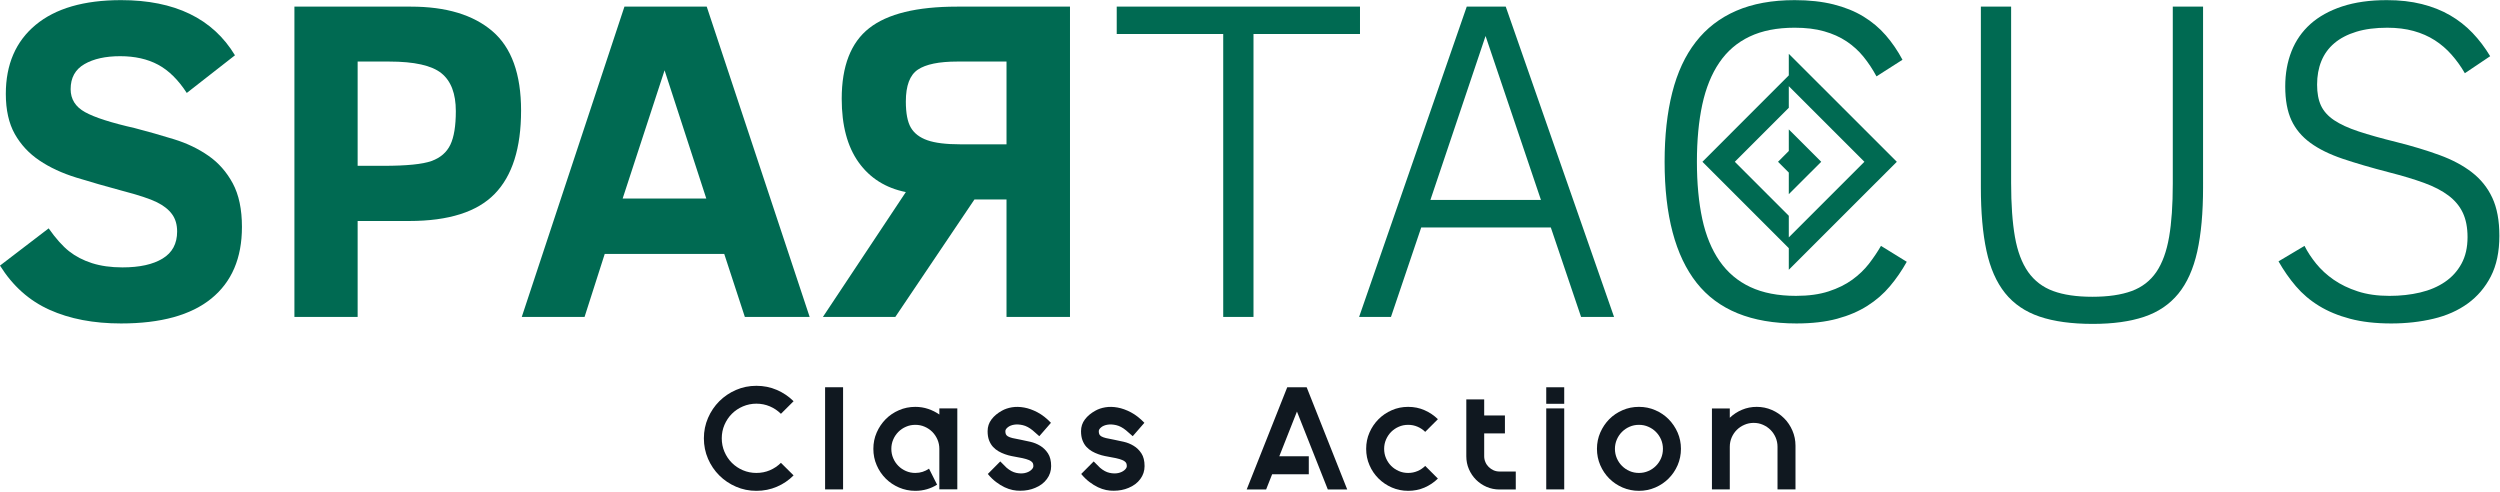 <?xml version="1.0" encoding="UTF-8" standalone="no"?> <svg xmlns:dc="http://purl.org/dc/elements/1.1/" xmlns:cc="http://creativecommons.org/ns#" xmlns:rdf="http://www.w3.org/1999/02/22-rdf-syntax-ns#" xmlns:svg="http://www.w3.org/2000/svg" xmlns="http://www.w3.org/2000/svg" xmlns:sodipodi="http://sodipodi.sourceforge.net/DTD/sodipodi-0.dtd" xmlns:inkscape="http://www.inkscape.org/namespaces/inkscape" version="1.1" id="svg2" xml:space="preserve" width="420" height="82.667" viewBox="0 0 420 82.667" sodipodi:docname="base_logo_transparent_background.eps"><defs id="defs6"></defs><g id="g10" inkscape:groupmode="layer" inkscape:label="ink_ext_XXXXXX" transform="matrix(1.333,0,0,-1.333,0,82.667)"><g id="g12" transform="scale(0.1)"><path d="M 1000.16,21.02 C 994.141,14.922 987.148,10.16 979.102,6.719 971.09,3.281 962.5,1.559 953.281,1.559 c -9.101,0 -17.66,1.723 -25.66,5.203 -8.051,3.469 -15.043,8.199 -21.062,14.18 -6.008,5.969 -10.739,12.969 -14.219,20.969 -3.469,8.051 -5.231,16.641 -5.231,25.82 0,9.109 1.762,17.66 5.231,25.711 3.48,8.008 8.211,15.039 14.219,21.047 6.019,5.981 13.011,10.742 21.062,14.223 8,3.48 16.559,5.199 25.66,5.199 9.219,0 17.809,-1.719 25.821,-5.199 8.046,-3.481 15.039,-8.242 21.058,-14.223 L 984.219,98.629 c -3.989,3.949 -8.598,7.07 -13.867,9.34 -5.274,2.261 -10.973,3.441 -17.071,3.441 -5.98,0 -11.64,-1.18 -16.992,-3.441 -5.309,-2.27 -9.961,-5.391 -13.91,-9.34 -3.938,-3.938 -7.027,-8.59 -9.328,-13.898 -2.27,-5.32 -3.403,-10.98 -3.403,-17 0,-6.012 1.133,-11.68 3.403,-16.992 2.301,-5.309 5.39,-9.957 9.328,-13.899 3.949,-3.949 8.601,-7.07 13.91,-9.34 5.352,-2.269 11.012,-3.398 16.992,-3.398 6.098,0 11.797,1.129 17.071,3.398 5.269,2.269 9.878,5.391 13.867,9.34 z" style="fill:#101820;fill-opacity:1;fill-rule:nonzero;stroke:none" id="path14"></path><path d="m 1039.88,3.359 h 22.66 v 128.75 H 1039.88 Z" style="fill:#101820;fill-opacity:1;fill-rule:nonzero;stroke:none" id="path16"></path><path d="M 1206.52,105.469 V 3.48 h -22.65 V 54.488 c 0,4.101 -0.78,8.012 -2.39,11.723 -1.6,3.668 -3.75,6.879 -6.48,9.649 -2.77,2.73 -5.98,4.922 -9.61,6.48 -3.63,1.609 -7.58,2.391 -11.8,2.391 -4.18,0 -8.12,-0.781 -11.75,-2.391 -3.68,-1.558 -6.88,-3.75 -9.61,-6.48 -2.74,-2.77 -4.93,-5.981 -6.49,-9.649 -1.6,-3.711 -2.38,-7.621 -2.38,-11.723 0,-4.219 0.78,-8.16 2.38,-11.867 1.56,-3.672 3.75,-6.922 6.49,-9.652 2.73,-2.738 5.93,-4.918 9.61,-6.488 3.63,-1.602 7.57,-2.379 11.75,-2.379 3.29,0 6.33,0.469 9.22,1.41 2.89,0.938 5.55,2.258 8.05,3.977 l 10.16,-20.188 c -4.03,-2.5 -8.32,-4.422 -12.93,-5.75 -4.57,-1.32 -9.42,-1.992 -14.5,-1.992 -7.26,0 -14.14,1.41 -20.58,4.18 -6.45,2.781 -12.03,6.563 -16.8,11.332 -4.76,4.769 -8.55,10.352 -11.33,16.801 -2.81,6.438 -4.18,13.32 -4.18,20.617 0,7.273 1.37,14.141 4.18,20.512 2.78,6.41 6.57,11.988 11.33,16.84 4.77,4.801 10.35,8.59 16.8,11.359 6.44,2.821 13.32,4.18 20.58,4.18 5.67,0 11.06,-0.859 16.18,-2.578 5.11,-1.711 9.8,-4.063 14.1,-7.071 v 7.739 z" style="fill:#101820;fill-opacity:1;fill-rule:nonzero;stroke:none" id="path18"></path><path d="m 1285.9,1.68 c -3.01,-0.078 -6.17,0.23 -9.53,0.898 -3.36,0.703 -6.76,1.832 -10.24,3.473 -3.47,1.648 -7.03,3.789 -10.62,6.527 -3.6,2.691 -7.15,6.094 -10.55,10.23 l 15.7,15.82 7.97,-7.969 c 4.03,-3.43 8.05,-5.582 12.03,-6.441 3.99,-0.859 7.62,-0.938 10.82,-0.27 3.25,0.699 5.86,1.91 7.86,3.629 2.03,1.723 3.04,3.441 3.04,5.152 0,1.25 -0.19,2.43 -0.58,3.48 -0.39,1.02 -1.29,1.988 -2.66,2.891 -1.37,0.898 -3.32,1.719 -5.9,2.5 -2.58,0.777 -6.09,1.559 -10.58,2.309 -2.39,0.43 -5,0.93 -7.78,1.48 -2.81,0.551 -5.58,1.328 -8.36,2.34 -2.81,0.98 -5.5,2.23 -8.12,3.719 -2.62,1.52 -4.96,3.391 -7.03,5.66 -2.03,2.269 -3.67,5.039 -4.89,8.242 -1.21,3.238 -1.79,7.027 -1.79,11.41 0,5.578 1.64,10.539 4.96,14.879 3.28,4.34 7.69,7.969 13.2,10.98 3.52,1.988 7.66,3.399 12.46,4.219 4.85,0.781 9.96,0.699 15.39,-0.281 5.47,-0.969 11.1,-3.008 16.88,-6.047 5.78,-3.051 11.44,-7.461 16.95,-13.211 l -14.69,-16.871 -8.36,7.34 c -4.21,3.441 -8.36,5.629 -12.46,6.57 -4.06,0.93 -7.73,1.129 -10.97,0.582 -3.28,-0.543 -5.9,-1.641 -7.93,-3.281 -2.03,-1.641 -3.05,-3.242 -3.05,-4.879 0,-1.492 0.2,-2.703 0.59,-3.75 0.39,-1.023 1.25,-1.961 2.57,-2.781 1.33,-0.82 3.29,-1.52 5.86,-2.18 2.58,-0.629 6.06,-1.332 10.43,-2.109 3.64,-0.711 7.62,-1.562 12.03,-2.582 4.46,-1.02 8.6,-2.699 12.47,-5.039 3.82,-2.301 7.1,-5.512 9.76,-9.57 2.66,-4.059 3.99,-9.41 3.99,-16.02 0,-6.012 -1.76,-11.441 -5.36,-16.281 -3.55,-4.891 -8.51,-8.598 -14.84,-11.18 -5.59,-2.379 -11.8,-3.59 -18.67,-3.59 z" style="fill:#101820;fill-opacity:1;fill-rule:nonzero;stroke:none" id="path20"></path><path d="m 1403.63,1.68 c -3.01,-0.078 -6.21,0.23 -9.53,0.898 -3.36,0.703 -6.76,1.832 -10.23,3.473 -3.48,1.648 -7.03,3.789 -10.63,6.527 -3.63,2.691 -7.15,6.094 -10.58,10.23 l 15.74,15.82 7.97,-7.969 c 4.02,-3.43 8.04,-5.582 12.03,-6.441 3.98,-0.859 7.62,-0.938 10.82,-0.27 3.2,0.699 5.82,1.91 7.85,3.629 2.03,1.723 3.05,3.441 3.05,5.152 0,1.25 -0.2,2.43 -0.59,3.48 -0.39,1.02 -1.29,1.988 -2.65,2.891 -1.37,0.898 -3.36,1.719 -5.9,2.5 -2.58,0.777 -6.1,1.559 -10.59,2.309 -2.38,0.43 -5,0.93 -7.77,1.48 -2.82,0.551 -5.59,1.328 -8.36,2.34 -2.81,0.98 -5.51,2.23 -8.13,3.719 -2.61,1.52 -4.96,3.391 -7.03,5.66 -2.07,2.269 -3.67,5.039 -4.88,8.242 -1.21,3.238 -1.8,7.027 -1.8,11.41 0,5.578 1.64,10.539 4.96,14.879 3.28,4.34 7.7,7.969 13.21,10.98 3.51,1.988 7.65,3.399 12.46,4.219 4.8,0.781 9.96,0.699 15.39,-0.281 5.47,-0.969 11.09,-3.008 16.87,-6.047 5.78,-3.051 11.45,-7.461 16.96,-13.211 l -14.69,-16.871 -8.4,7.34 c -4.18,3.441 -8.32,5.629 -12.42,6.57 -4.06,0.93 -7.74,1.129 -10.98,0.582 -3.28,-0.543 -5.94,-1.641 -7.93,-3.281 -2.03,-1.641 -3.05,-3.242 -3.05,-4.879 0,-1.492 0.2,-2.703 0.59,-3.75 0.39,-1.023 1.25,-1.961 2.58,-2.781 1.33,-0.82 3.28,-1.52 5.86,-2.18 2.58,-0.629 6.05,-1.332 10.43,-2.109 3.59,-0.711 7.62,-1.562 12.03,-2.582 4.45,-1.02 8.59,-2.699 12.42,-5.039 3.87,-2.301 7.15,-5.512 9.81,-9.57 2.65,-4.059 3.98,-9.41 3.98,-16.02 0,-6.012 -1.76,-11.441 -5.35,-16.281 -3.56,-4.891 -8.52,-8.598 -14.85,-11.18 -5.58,-2.379 -11.83,-3.59 -18.67,-3.59 z" style="fill:#101820;fill-opacity:1;fill-rule:nonzero;stroke:none" id="path22"></path><path d="M 1673.48,3.238 1634.57,101.48 1612.3,45.078 h 37.19 V 22.422 h -46.21 L 1595.7,3.238 h -24.49 l 51.13,128.871 h 24.46 L 1697.93,3.238 Z" style="fill:#101820;fill-opacity:1;fill-rule:nonzero;stroke:none" id="path24"></path><path d="m 1812.19,16.988 c -4.89,-4.797 -10.51,-8.547 -16.88,-11.328 -6.36,-2.73 -13.2,-4.102 -20.58,-4.102 -7.31,0 -14.14,1.41 -20.55,4.18 -6.41,2.781 -11.99,6.563 -16.8,11.332 -4.8,4.769 -8.63,10.352 -11.4,16.801 -2.82,6.438 -4.18,13.32 -4.18,20.617 0,7.273 1.36,14.141 4.18,20.512 2.77,6.41 6.6,11.988 11.4,16.84 4.81,4.801 10.39,8.59 16.8,11.359 6.41,2.821 13.24,4.18 20.55,4.18 7.38,0 14.22,-1.359 20.58,-4.18 6.37,-2.769 11.99,-6.558 16.88,-11.359 l -15.98,-15.98 c -2.73,2.73 -5.98,4.922 -9.65,6.48 -3.71,1.609 -7.65,2.391 -11.83,2.391 -4.22,0 -8.17,-0.781 -11.8,-2.391 -3.63,-1.558 -6.84,-3.75 -9.61,-6.48 -2.73,-2.77 -4.88,-5.981 -6.48,-9.649 -1.61,-3.711 -2.39,-7.621 -2.39,-11.723 0,-4.219 0.78,-8.16 2.39,-11.867 1.6,-3.672 3.75,-6.922 6.48,-9.652 2.77,-2.738 5.98,-4.918 9.61,-6.488 3.63,-1.602 7.58,-2.379 11.8,-2.379 4.18,0 8.12,0.777 11.83,2.379 3.67,1.57 6.92,3.75 9.65,6.488 z" style="fill:#101820;fill-opacity:1;fill-rule:nonzero;stroke:none" id="path26"></path><path d="M 1910.35,25.898 V 3.238 h -20.47 c -5.78,0 -11.17,1.102 -16.25,3.281 -5.04,2.191 -9.49,5.199 -13.32,8.992 -3.83,3.828 -6.83,8.277 -9.02,13.359 -2.19,5.039 -3.28,10.508 -3.28,16.328 v 71.602 h 22.54 V 96.559 h 26.13 V 73.91 h -26.13 v -28.711 c 0,-2.66 0.5,-5.16 1.56,-7.539 1.01,-2.352 2.42,-4.379 4.18,-6.102 1.76,-1.719 3.79,-3.078 6.09,-4.137 2.35,-1.012 4.81,-1.524 7.5,-1.524 z" style="fill:#101820;fill-opacity:1;fill-rule:nonzero;stroke:none" id="path28"></path><path d="m 1971.41,111.25 h -22.66 v 20.859 H 1971.41 Z M 1948.75,3.359 h 22.66 v 102.109 H 1948.75 Z" style="fill:#101820;fill-opacity:1;fill-rule:nonzero;stroke:none" id="path30"></path><path d="m 2065.59,1.559 c -7.31,0 -14.18,1.41 -20.63,4.18 -6.41,2.781 -12.03,6.563 -16.8,11.332 -4.76,4.769 -8.51,10.352 -11.32,16.801 -2.78,6.438 -4.18,13.32 -4.18,20.617 0,7.273 1.4,14.141 4.18,20.512 2.81,6.41 6.56,11.988 11.32,16.84 4.77,4.801 10.39,8.59 16.8,11.359 6.45,2.821 13.32,4.18 20.63,4.18 7.3,0 14.14,-1.359 20.58,-4.18 6.45,-2.769 12.03,-6.558 16.8,-11.359 4.76,-4.851 8.55,-10.43 11.37,-16.84 2.77,-6.371 4.18,-13.238 4.18,-20.512 0,-7.297 -1.41,-14.18 -4.18,-20.617 -2.82,-6.449 -6.61,-12.031 -11.37,-16.801 -4.77,-4.769 -10.35,-8.551 -16.8,-11.332 -6.44,-2.77 -13.28,-4.18 -20.58,-4.18 z m 0,83.172 c -4.22,0 -8.13,-0.781 -11.8,-2.391 -3.63,-1.558 -6.84,-3.75 -9.57,-6.48 -2.77,-2.77 -4.92,-5.981 -6.52,-9.649 -1.57,-3.711 -2.39,-7.621 -2.39,-11.723 0,-4.219 0.82,-8.16 2.39,-11.867 1.6,-3.672 3.75,-6.922 6.52,-9.652 2.73,-2.738 5.94,-4.918 9.57,-6.488 3.67,-1.602 7.58,-2.379 11.8,-2.379 4.21,0 8.12,0.777 11.75,2.379 3.68,1.57 6.88,3.75 9.61,6.488 2.74,2.73 4.93,5.98 6.53,9.652 1.56,3.707 2.34,7.648 2.34,11.867 0,4.101 -0.78,8.012 -2.34,11.723 -1.6,3.668 -3.79,6.879 -6.53,9.649 -2.73,2.73 -5.93,4.922 -9.61,6.48 -3.63,1.609 -7.54,2.391 -11.75,2.391 z" style="fill:#101820;fill-opacity:1;fill-rule:nonzero;stroke:none" id="path32"></path><path d="m 2214.1,107.379 c 6.68,0 13.01,-1.289 18.91,-3.859 5.94,-2.54 11.09,-6.059 15.51,-10.469 4.45,-4.422 7.93,-9.609 10.5,-15.59 2.58,-5.98 3.87,-12.301 3.87,-18.98 V 3.359 h -22.66 V 57.191 c 0,4.098 -0.82,8.008 -2.38,11.637 -1.6,3.672 -3.75,6.832 -6.44,9.531 -2.7,2.691 -5.9,4.84 -9.53,6.441 -3.64,1.609 -7.54,2.391 -11.65,2.391 -4.14,0 -8.04,-0.781 -11.71,-2.391 -3.72,-1.602 -6.92,-3.75 -9.61,-6.441 -2.7,-2.699 -4.85,-5.859 -6.45,-9.531 -1.56,-3.629 -2.38,-7.539 -2.38,-11.637 V 3.359 h -22.5 V 105.352 h 22.5 V 93.629 c 4.49,4.301 9.61,7.66 15.39,10.082 5.82,2.461 11.99,3.668 18.63,3.668 z" style="fill:#101820;fill-opacity:1;fill-rule:nonzero;stroke:none" id="path34"></path><path d="m 304.922,334.02 c 0,-39.18 -12.852,-69.219 -38.594,-90.149 C 240.621,222.969 202.699,212.5 152.578,212.5 117.93,212.5 87.852,218.238 62.301,229.77 36.801,241.25 16.02,259.801 0,285.43 l 61.328,46.91 c 9.024,-12.809 17.621,-22.418 25.703,-28.82 8.129,-6.411 17.699,-11.411 28.828,-15 11.129,-3.559 23.942,-5.36 38.442,-5.36 21.679,0 38.551,3.719 50.699,11.18 12.191,7.422 18.238,18.781 18.238,34.019 0,8.672 -2.109,15.942 -6.359,21.762 -4.219,5.859 -10.59,10.899 -19.07,15.109 -8.469,4.258 -23.161,9.11 -44.098,14.571 -20.313,5.469 -39.492,10.98 -57.5,16.527 -17.973,5.551 -33.512,12.774 -46.602,21.641 -13.129,8.832 -23.438,19.961 -30.98,33.32 -7.5,13.402 -11.289,30.231 -11.289,50.59 0,37.101 12.539,66.09 37.582,86.91 C 70,609.609 105.859,620 152.578,620 220.23,620 268.09,596.84 296.129,550.469 l -60.738,-47.457 c -10.743,16.558 -22.77,28.437 -36.172,35.617 -13.36,7.152 -29.297,10.711 -47.739,10.711 -18.468,0 -33.511,-3.32 -45.07,-10 -11.609,-6.719 -17.39,-17.192 -17.39,-31.531 0,-12.61 6.02,-22.258 18.09,-28.938 12.032,-6.723 33.051,-13.441 63.012,-20.242 16.559,-4.328 32.969,-8.981 49.18,-13.981 16.211,-5 30.66,-11.918 43.359,-20.777 12.731,-8.832 22.93,-20.43 30.66,-34.73 7.731,-14.34 11.602,-32.692 11.602,-55.121 z" style="fill:#006a52;fill-opacity:1;fill-rule:nonzero;stroke:none" id="path36"></path><path d="m 656.719,480.699 c 0,-47.109 -11.059,-82.07 -33.199,-104.84 -22.11,-22.808 -58.051,-34.218 -107.821,-34.218 H 450.738 V 220.699 h -79.687 v 391.102 h 146.918 c 44.301,0 78.48,-10.321 102.582,-30.942 24.14,-20.629 36.168,-54.019 36.168,-100.16 z m -82.231,-0.578 c 0,22.027 -6.047,37.969 -18.199,47.77 -12.148,9.769 -34.059,14.687 -65.699,14.687 H 450.738 V 411.172 h 32.5 c 29.184,0 49.383,2.027 60.59,6.058 11.211,4.059 19.141,10.891 23.75,20.5 4.613,9.61 6.91,23.75 6.91,42.391 z" style="fill:#006a52;fill-opacity:1;fill-rule:nonzero;stroke:none" id="path38"></path><path d="m 657.578,220.699 129.41,391.102 H 890.699 L 1020.43,220.699 h -81.68 l -25.98,79.422 H 762.148 L 736.719,220.699 Z M 784.73,369.922 h 105.43 l -52.582,161.637 z" style="fill:#006a52;fill-opacity:1;fill-rule:nonzero;stroke:none" id="path40"></path><path d="m 1037.11,220.699 104.53,157.391 c -25.43,5.109 -45.23,17.57 -59.49,37.461 -14.22,19.879 -21.33,46.558 -21.33,80.109 0,41.25 11.56,70.942 34.65,89.031 23.05,18.079 59.92,27.11 110.62,27.11 h 142.43 V 220.699 h -80 v 148.09 h -40.4 l -99.76,-148.09 z m 104.53,271.571 c 0,-14.891 2.15,-25.899 6.37,-33.051 4.26,-7.188 11.17,-12.457 20.78,-15.821 9.61,-3.398 23.36,-5.117 41.25,-5.117 h 58.48 v 104.297 h -61.88 c -23.16,0 -39.8,-3.398 -49.88,-10.199 -10.08,-6.758 -15.12,-20.149 -15.12,-40.109 z" style="fill:#006a52;fill-opacity:1;fill-rule:nonzero;stroke:none" id="path42"></path><path d="M 1579.8,577.34 V 220.699 h -38.16 V 577.34 h -134.22 v 34.461 h 306.6 V 577.34 Z" style="fill:#006a52;fill-opacity:1;fill-rule:nonzero;stroke:none" id="path44"></path><path d="m 1712.89,220.699 135.66,391.102 h 49.15 l 136.52,-391.102 h -41.56 l -38.13,112.742 h -163.36 l -38.12,-112.742 z m 89.88,147.5 h 139.3 l -69.8,206.602 z" style="fill:#006a52;fill-opacity:1;fill-rule:nonzero;stroke:none" id="path46"></path><path d="m 2776.56,384.02 c 0,-31.989 -2.46,-58.981 -7.34,-80.93 -4.92,-21.961 -12.85,-39.649 -23.87,-53.129 -11.05,-13.481 -25.39,-23.16 -43.12,-29.102 -17.7,-5.937 -39.26,-8.91 -64.69,-8.91 -26.56,0 -48.91,3.051 -66.99,9.18 -18.09,6.141 -32.58,16.019 -43.52,29.652 -10.94,13.668 -18.75,31.449 -23.44,53.278 -4.72,21.882 -7.07,48.519 -7.07,79.961 v 227.781 h 38.13 v -222.11 c 0,-27.113 1.6,-49.851 4.8,-68.089 3.21,-18.282 8.79,-33.051 16.68,-44.262 7.93,-11.168 18.44,-19.18 31.53,-23.981 13.08,-4.808 29.53,-7.23 49.29,-7.23 19.96,0 36.53,2.422 49.61,7.23 13.09,4.801 23.44,12.813 31.1,23.981 7.61,11.211 12.96,25.941 16.09,44.109 3.13,18.16 4.65,40.539 4.65,67.102 v 223.25 h 38.16 z" style="fill:#006a52;fill-opacity:1;fill-rule:nonzero;stroke:none" id="path48"></path><path d="m 3150,323.012 c 0,-20.16 -3.59,-37.231 -10.74,-51.172 -7.15,-13.91 -16.88,-25.32 -29.1,-34.18 -12.27,-8.871 -26.64,-15.281 -43.25,-19.219 -16.56,-3.953 -34.29,-5.941 -53.12,-5.941 -19.77,0 -37.11,1.988 -51.99,5.941 -14.89,3.938 -27.93,9.368 -39.14,16.25 -11.21,6.868 -20.9,15.11 -29.11,24.719 -8.2,9.61 -15.5,20.078 -21.91,31.371 l 32.77,19.489 c 3.79,-7.54 8.68,-15 14.73,-22.461 6.02,-7.418 13.36,-14.18 22.03,-20.188 8.67,-6.019 18.79,-10.941 30.39,-14.691 11.56,-3.789 24.89,-5.66 39.96,-5.66 13.75,0 26.6,1.402 38.6,4.25 11.95,2.82 22.34,7.23 31.21,13.281 8.87,6.019 15.82,13.679 20.9,23.008 5.11,9.339 7.65,20.511 7.65,33.48 0,12.07 -1.99,22.301 -5.93,30.66 -3.95,8.403 -10,15.672 -18.09,21.762 -8.13,6.129 -18.36,11.449 -30.82,15.98 -12.42,4.528 -27.11,8.938 -44.06,13.278 -22.62,5.859 -42.11,11.562 -58.52,17.109 -16.37,5.543 -29.96,12.223 -40.66,20.043 -10.75,7.848 -18.71,17.34 -23.91,28.551 -5.16,11.207 -7.77,25.387 -7.77,42.539 0,16.211 2.65,30.98 7.93,44.379 5.27,13.359 13.24,24.801 23.86,34.332 10.67,9.488 23.99,16.879 40,22.148 16.02,5.27 34.77,7.93 56.21,7.93 16.22,0 30.9,-1.641 44.11,-4.961 13.2,-3.277 25.04,-8.008 35.58,-14.098 10.59,-6.14 20,-13.519 28.28,-22.191 8.29,-8.672 15.75,-18.48 22.31,-29.41 l -31.92,-21.449 c -4.88,8.48 -10.46,16.25 -16.68,23.281 -6.21,7.066 -13.28,13.168 -21.17,18.238 -7.93,5.078 -16.83,8.988 -26.72,11.719 -9.88,2.742 -20.97,4.101 -33.2,4.101 -14.88,0 -27.89,-1.679 -38.98,-5.07 -11.14,-3.398 -20.35,-8.211 -27.7,-14.422 -7.34,-6.207 -12.81,-13.75 -16.41,-22.617 -3.59,-8.82 -5.35,-18.742 -5.35,-29.641 0,-10.55 1.64,-19.378 4.93,-26.449 3.32,-7.07 8.82,-13.16 16.52,-18.359 7.73,-5.192 18.01,-9.883 30.82,-14.141 12.81,-4.222 28.71,-8.711 47.73,-13.402 20.2,-5.078 38.28,-10.539 54.26,-16.399 16.02,-5.82 29.65,-13.089 40.86,-21.761 11.21,-8.668 19.77,-19.34 25.7,-32.071 5.94,-12.738 8.91,-28.668 8.91,-47.886 z" style="fill:#006a52;fill-opacity:1;fill-rule:nonzero;stroke:none" id="path50"></path><path d="m 2403.12,290.23 c -6.21,-11.128 -13.28,-21.402 -21.21,-30.82 -7.89,-9.41 -17.3,-17.609 -28.24,-24.57 -10.94,-6.988 -23.71,-12.461 -38.28,-16.399 -14.61,-3.953 -31.72,-5.941 -51.29,-5.941 -56.91,0 -98.83,17.07 -125.78,51.172 -26.91,34.098 -40.39,84.957 -40.39,152.578 0,32.77 3.2,61.84 9.61,87.191 6.41,25.348 16.29,46.637 29.69,63.86 13.36,17.23 30.35,30.32 50.97,39.258 20.63,8.953 45.2,13.441 73.64,13.441 18.28,0 34.57,-1.801 48.86,-5.352 14.34,-3.597 26.92,-8.668 37.74,-15.269 10.82,-6.609 20.27,-14.5 28.28,-23.758 7.97,-9.211 15,-19.492 21.01,-30.781 l -32.77,-20.93 c -4.88,9.059 -10.35,17.301 -16.37,24.719 -6.05,7.461 -13.16,13.91 -21.32,19.383 -8.21,5.468 -17.62,9.687 -28.29,12.687 -10.62,3.051 -23,4.531 -37.14,4.531 -22.23,0 -41.18,-3.71 -56.8,-11.171 -15.66,-7.418 -28.36,-18.36 -38.16,-32.77 -9.81,-14.41 -16.96,-32.07 -21.49,-52.969 -4.49,-20.898 -6.76,-44.922 -6.76,-72.07 0,-27.109 2.27,-51.129 6.76,-72.07 4.53,-20.899 11.8,-38.559 21.76,-52.969 10,-14.41 22.89,-25.352 38.71,-32.77 15.86,-7.461 35.04,-11.171 57.66,-11.171 15.82,0 29.53,1.871 41.13,5.66 11.56,3.75 21.52,8.672 29.8,14.691 8.28,6.008 15.32,12.77 21.06,20.188 5.74,7.461 10.78,14.921 15.11,22.461 z" style="fill:#006a52;fill-opacity:1;fill-rule:nonzero;stroke:none" id="path52"></path><path d="M 2390.59,416.25 2254.45,280.16 v 27.219 l -108.86,108.871 108.86,108.91 v 27.18 z m -136.14,-95.27 95.28,95.27 -95.28,95.27 v -27.219 l -68.04,-68.051 68.04,-68.051 z m 40.86,95.27 -40.86,-40.82 v 27.23 l -13.59,13.59 13.59,13.629 v 27.191 z" style="fill:#006a52;fill-opacity:1;fill-rule:evenodd;stroke:none" id="path54"></path></g></g></svg> 